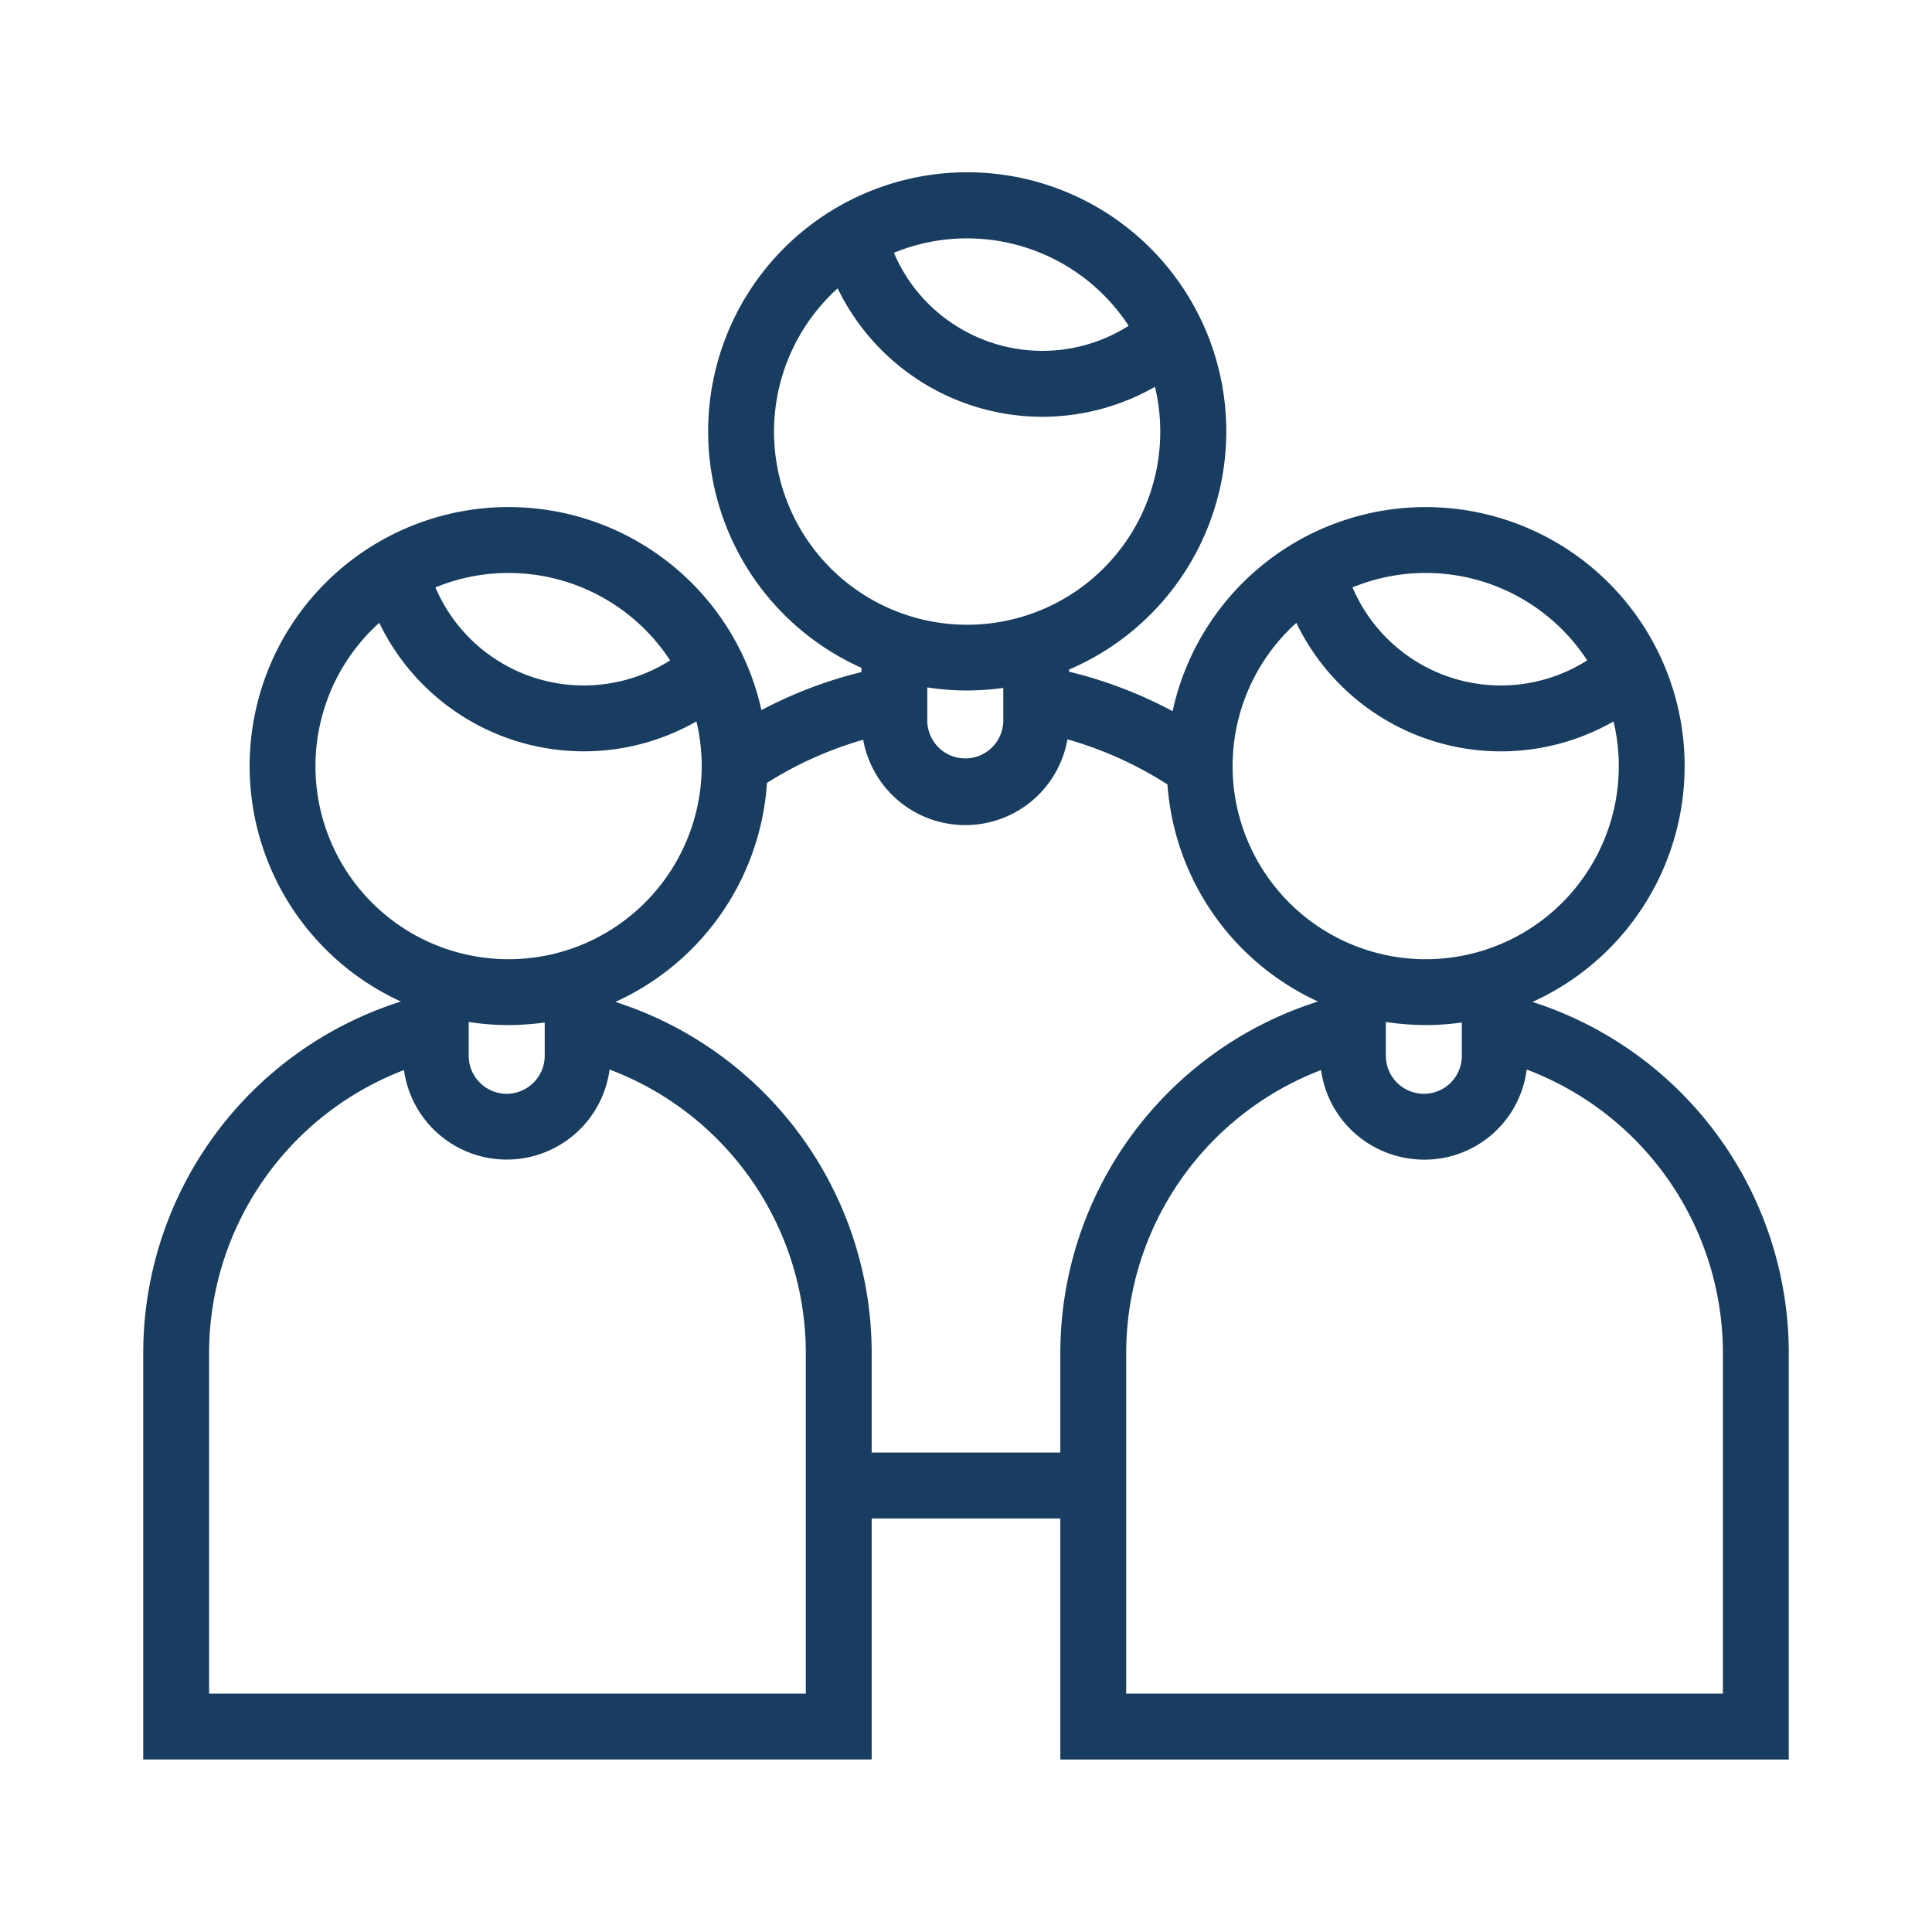 <svg xmlns="http://www.w3.org/2000/svg" viewBox="0 0 220 220">
  <path d="M174.506,114.091a29.486,29.486,0,1,0-40.978-33.107,49.771,49.771,0,0,0-11.782-4.494v-.252a29.5,29.5,0,1,0-23.654-.192v.482a49.754,49.754,0,0,0-11.387,4.335,29.487,29.487,0,1,0-41.052,33.182A42.006,42.006,0,0,0,16.31,154.2v46.154H99.259V172.909h21.482v27.447H203.69V154.2A42.011,42.011,0,0,0,174.506,114.091Zm21.684,78.765H128.241V154.2a34.529,34.529,0,0,1,22.191-32.351,11.771,11.771,0,0,0,2.612,5.931,11.9,11.9,0,0,0,3.75,2.984,11.73,11.73,0,0,0,3.75,1.169,11.725,11.725,0,0,0,13.3-10.143A34.528,34.528,0,0,1,196.19,154.2ZM91.759,172.909v19.947H23.81V154.2A34.53,34.53,0,0,1,46,121.851a11.815,11.815,0,0,0,23.414-.06A34.529,34.529,0,0,1,91.759,154.2v18.707ZM43.187,70.921A25.847,25.847,0,0,0,79.305,82.146a21.872,21.872,0,0,1,.506,3.091c.06.659.095,1.324.095,2a22.051,22.051,0,0,1-12.747,19.947q-.677.315-1.378.584a21.728,21.728,0,0,1-3.272.974c-.159.034-.319.064-.478.094A21.979,21.979,0,0,1,43.187,70.921Zm14.728-5.676A21.984,21.984,0,0,1,76.307,75.2a18.361,18.361,0,0,1-26.725-8.312A21.872,21.872,0,0,1,57.915,65.245ZM57.7,124.554a4.332,4.332,0,0,1-4.327-4.327v-3.851a29.545,29.545,0,0,0,4.539.35c.827,0,1.644-.043,2.454-.11q.837-.069,1.662-.183v3.794a4.324,4.324,0,0,1-2.523,3.92A4.278,4.278,0,0,1,57.7,124.554Zm12.373-10.463A29.537,29.537,0,0,0,87.337,89.147a42.5,42.5,0,0,1,10.954-4.911,11.814,11.814,0,0,0,23.262-.045,42.508,42.508,0,0,1,11.385,5.135,29.536,29.536,0,0,0,17.146,24.719A42,42,0,0,0,120.741,154.2v11.207H99.259V154.2A42.01,42.01,0,0,0,70.076,114.091ZM95.385,32.835a25.928,25.928,0,0,0,23.261,14.626,25.953,25.953,0,0,0,12.875-3.415A21.991,21.991,0,1,1,95.385,32.835Zm14.746-5.691A21.988,21.988,0,0,1,128.523,37.1a18.367,18.367,0,0,1-19.658,0,18.254,18.254,0,0,1-7.073-8.314A21.859,21.859,0,0,1,110.131,27.144Zm-4.539,51.131a29.336,29.336,0,0,0,8.654.057v3.794a4.268,4.268,0,0,1-.067.663,4.327,4.327,0,0,1-8.587-.663V78.275Zm34.763,8.96c0-.608.032-1.208.08-1.8a21.954,21.954,0,0,1,7.182-14.511,25.848,25.848,0,0,0,36.119,11.225,21.986,21.986,0,0,1-25.929,26.606c-.114-.023-.226-.052-.339-.078a21.747,21.747,0,0,1-3.411-1.075c-.435-.178-.864-.365-1.284-.569a22.022,22.022,0,0,1-12.418-19.8ZM180.738,75.2a18.361,18.361,0,0,1-26.725-8.312A21.959,21.959,0,0,1,180.738,75.2Zm-20.245,49.026a4.331,4.331,0,0,1-2.686-4v-3.851c.6.093,1.208.164,1.82.22.9.082,1.8.13,2.719.13a29.559,29.559,0,0,0,4.115-.293v3.794a4.319,4.319,0,0,1-5.968,4Z" fill="#193c61"/>
</svg>

